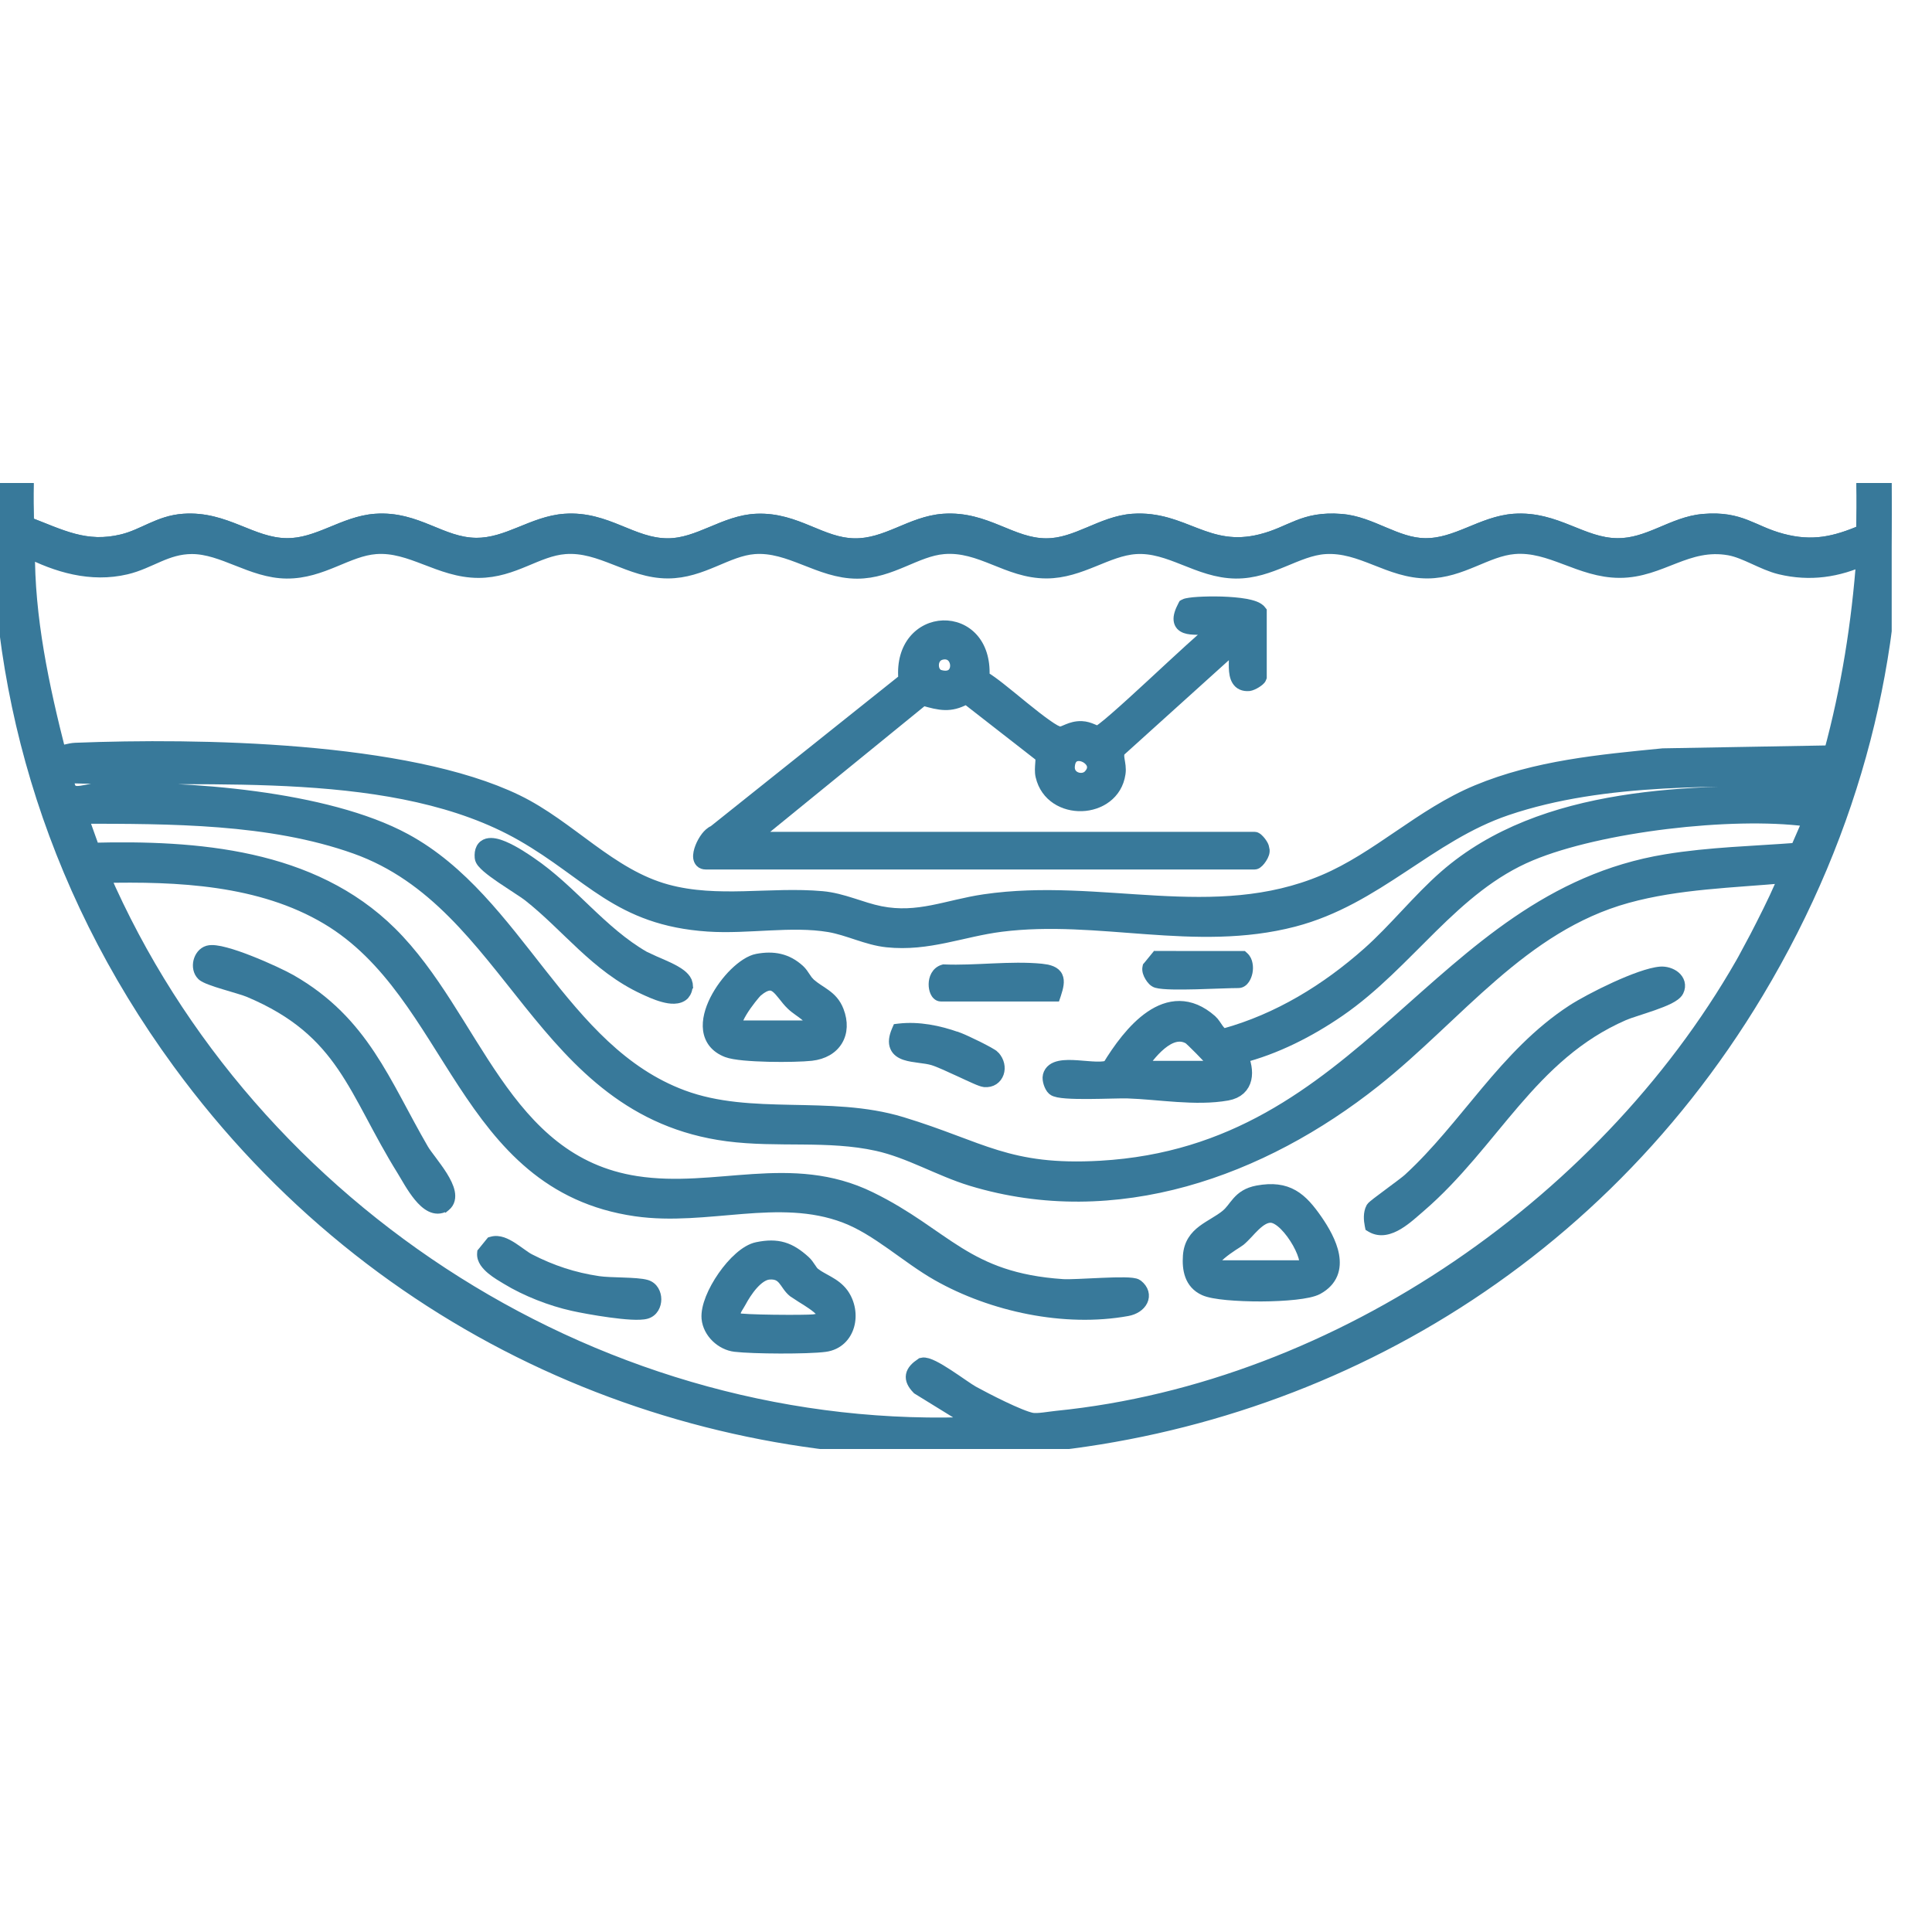 <svg width="48" height="48" viewBox="0 0 48 48" fill="none" xmlns="http://www.w3.org/2000/svg">
<g clip-path="url(#clip0_53_2527)">
<path d="M1.746 19.159C2.619 19.188 3.561 19.18 4.536 19.181C5.51 19.182 6.516 19.191 7.511 19.252C9.499 19.375 11.455 19.708 13.043 20.617C13.474 20.863 13.84 21.119 14.18 21.364C14.52 21.609 14.831 21.843 15.158 22.05C15.808 22.462 16.517 22.771 17.605 22.844C18.09 22.877 18.597 22.841 19.111 22.816C19.622 22.791 20.137 22.778 20.624 22.86C20.875 22.902 21.12 22.986 21.355 23.063C21.592 23.14 21.82 23.21 22.054 23.235C22.546 23.287 22.997 23.224 23.45 23.13C23.899 23.038 24.363 22.913 24.852 22.851C26.084 22.696 27.305 22.825 28.507 22.912C29.713 22.998 30.906 23.043 32.106 22.73C33.112 22.468 33.935 21.949 34.758 21.407C35.571 20.871 36.386 20.308 37.362 19.973L37.364 19.972L37.381 19.966C37.382 19.966 37.384 19.966 37.386 19.965H37.387C39.871 19.124 42.749 19.254 45.315 19.226L45.352 19.225L45.382 19.25C45.412 19.277 45.417 19.312 45.418 19.32C45.42 19.334 45.42 19.347 45.42 19.357C45.419 19.378 45.414 19.402 45.409 19.425C45.399 19.473 45.381 19.532 45.356 19.588C45.333 19.644 45.301 19.704 45.259 19.75C45.222 19.791 45.161 19.835 45.081 19.827V19.828C43.56 19.813 41.886 19.806 40.292 20.064C38.699 20.322 37.194 20.843 36.007 21.877C35.68 22.161 35.371 22.489 35.058 22.822C34.746 23.153 34.43 23.489 34.096 23.786V23.787C33.047 24.715 31.827 25.467 30.457 25.845L30.441 25.849L30.426 25.848C30.284 25.841 30.197 25.744 30.139 25.666C30.111 25.627 30.08 25.579 30.058 25.547C30.032 25.511 30.011 25.484 29.99 25.466C29.747 25.253 29.518 25.169 29.306 25.168C29.091 25.166 28.88 25.246 28.678 25.384C28.27 25.663 27.917 26.156 27.663 26.574L27.65 26.595L27.629 26.608C27.574 26.64 27.509 26.657 27.444 26.666C27.379 26.674 27.306 26.675 27.232 26.673C27.087 26.669 26.914 26.65 26.763 26.64C26.605 26.63 26.465 26.628 26.361 26.65C26.285 26.666 26.242 26.692 26.221 26.725L26.205 26.761C26.202 26.773 26.203 26.81 26.22 26.861C26.236 26.911 26.257 26.943 26.267 26.952L26.276 26.955C26.288 26.959 26.305 26.964 26.327 26.968C26.373 26.978 26.434 26.985 26.508 26.991C26.656 27.002 26.845 27.005 27.042 27.003C27.429 27.001 27.856 26.984 28.02 26.989C28.411 27.001 28.843 27.049 29.258 27.077C29.678 27.104 30.091 27.111 30.468 27.044C30.575 27.024 30.648 26.986 30.698 26.941C30.748 26.896 30.78 26.838 30.796 26.769C30.829 26.628 30.795 26.443 30.712 26.263L30.661 26.154L30.778 26.125C31.631 25.91 32.456 25.489 33.185 24.988C34.035 24.404 34.73 23.647 35.469 22.92C36.204 22.198 36.979 21.51 37.975 21.095C38.856 20.728 40.119 20.452 41.39 20.297C42.661 20.143 43.951 20.109 44.893 20.23C44.906 20.232 44.918 20.232 44.932 20.231C44.937 20.231 44.949 20.23 44.959 20.23C44.969 20.23 44.987 20.232 45.008 20.24C45.032 20.25 45.054 20.268 45.067 20.294C45.079 20.315 45.082 20.337 45.083 20.351C45.085 20.378 45.08 20.41 45.075 20.442L45.073 20.456L45.068 20.467L44.759 21.176L44.735 21.231L44.675 21.236C43.578 21.32 42.496 21.343 41.421 21.519C38.597 21.983 36.763 23.768 34.786 25.513C32.813 27.254 30.705 28.945 27.352 29.136C25.156 29.262 24.412 28.711 22.713 28.152L22.359 28.041C21.482 27.774 20.567 27.767 19.641 27.748C18.72 27.728 17.789 27.697 16.91 27.371C15.354 26.792 14.312 25.553 13.318 24.291C12.319 23.021 11.37 21.73 9.996 20.986C9.038 20.467 7.696 20.141 6.312 19.955C4.929 19.768 3.514 19.722 2.417 19.757C2.341 19.76 2.261 19.777 2.172 19.794C2.088 19.811 1.993 19.829 1.906 19.827C1.816 19.824 1.721 19.797 1.649 19.713C1.582 19.633 1.549 19.516 1.542 19.365C1.54 19.332 1.539 19.301 1.541 19.278C1.543 19.259 1.55 19.197 1.612 19.17C1.634 19.161 1.655 19.16 1.664 19.16C1.673 19.16 1.685 19.16 1.689 19.161C1.701 19.161 1.712 19.162 1.728 19.16L1.736 19.158L1.746 19.159ZM22.418 25.724C22.377 25.84 22.381 25.906 22.396 25.944C22.414 25.985 22.456 26.02 22.542 26.048C22.628 26.077 22.737 26.093 22.86 26.109C22.978 26.124 23.11 26.14 23.224 26.174C23.38 26.221 23.675 26.358 23.936 26.478C24.068 26.539 24.195 26.598 24.295 26.641C24.345 26.663 24.388 26.68 24.421 26.693C24.437 26.699 24.451 26.704 24.461 26.706C24.467 26.708 24.471 26.709 24.473 26.709H24.479C24.573 26.716 24.628 26.669 24.649 26.605C24.668 26.552 24.664 26.483 24.63 26.418L24.584 26.354C24.582 26.353 24.573 26.346 24.554 26.334C24.532 26.32 24.503 26.302 24.468 26.283C24.398 26.244 24.308 26.198 24.216 26.152C24.123 26.105 24.029 26.06 23.95 26.024L23.778 25.949C23.346 25.787 22.87 25.685 22.418 25.724ZM19.335 23.992C19.19 23.957 19.029 23.959 18.844 23.994C18.72 24.016 18.548 24.124 18.371 24.297C18.198 24.468 18.031 24.689 17.916 24.919C17.8 25.15 17.742 25.378 17.767 25.564C17.79 25.741 17.889 25.892 18.121 25.981C18.189 26.007 18.322 26.03 18.501 26.047C18.676 26.064 18.886 26.074 19.098 26.079C19.503 26.088 19.913 26.078 20.114 26.058L20.143 26.055C20.399 26.026 20.571 25.915 20.661 25.766C20.751 25.617 20.769 25.412 20.678 25.173C20.617 25.015 20.525 24.923 20.413 24.841C20.354 24.799 20.294 24.761 20.225 24.715C20.158 24.671 20.086 24.62 20.017 24.558C19.949 24.498 19.901 24.427 19.862 24.368C19.821 24.305 19.79 24.256 19.75 24.22C19.616 24.097 19.479 24.026 19.335 23.992ZM12.151 21.125C12.131 21.13 12.118 21.14 12.108 21.158C12.103 21.169 12.098 21.184 12.095 21.206L12.094 21.295L12.116 21.328C12.138 21.355 12.172 21.388 12.216 21.426C12.304 21.502 12.425 21.59 12.556 21.679C12.685 21.768 12.822 21.856 12.941 21.934C13.059 22.011 13.164 22.08 13.226 22.128V22.129C13.715 22.515 14.145 22.963 14.585 23.371C15.029 23.781 15.492 24.159 16.064 24.423L16.27 24.515C16.349 24.548 16.434 24.58 16.519 24.603C16.603 24.626 16.681 24.639 16.745 24.637C16.809 24.635 16.85 24.618 16.876 24.593C16.883 24.587 16.893 24.571 16.901 24.543C16.908 24.518 16.911 24.491 16.911 24.467C16.905 24.441 16.881 24.4 16.812 24.347C16.743 24.294 16.647 24.24 16.538 24.188C16.43 24.136 16.315 24.088 16.207 24.041C16.102 23.996 15.999 23.952 15.927 23.911C15.374 23.594 14.914 23.172 14.47 22.75C14.023 22.326 13.595 21.903 13.098 21.565C12.994 21.495 12.7 21.288 12.44 21.181C12.376 21.155 12.317 21.136 12.266 21.127C12.213 21.117 12.176 21.118 12.151 21.125ZM24.674 24.237C24.272 24.254 23.861 24.275 23.479 24.26C23.412 24.285 23.373 24.355 23.372 24.453C23.371 24.501 23.381 24.544 23.394 24.571C23.396 24.576 23.398 24.579 23.399 24.582H26.093C26.11 24.524 26.122 24.476 26.127 24.436C26.134 24.381 26.128 24.351 26.12 24.334C26.113 24.319 26.099 24.301 26.059 24.284C26.016 24.266 25.953 24.252 25.858 24.243C25.49 24.207 25.087 24.219 24.674 24.237ZM28.681 24.086C28.681 24.091 28.682 24.097 28.685 24.105C28.691 24.126 28.702 24.15 28.717 24.174C28.732 24.199 28.748 24.221 28.763 24.236C28.78 24.253 28.787 24.253 28.78 24.252L28.916 24.272C28.976 24.277 29.05 24.281 29.136 24.283C29.303 24.287 29.505 24.284 29.712 24.279C30.118 24.269 30.55 24.248 30.764 24.248C30.766 24.246 30.773 24.241 30.781 24.229C30.798 24.205 30.814 24.166 30.823 24.119C30.832 24.072 30.833 24.024 30.825 23.984C30.821 23.96 30.813 23.941 30.805 23.927L28.814 23.926L28.681 24.086Z" stroke="#38799A" stroke-width="0.2"/>
<path d="M28.742 25.82C28.954 25.646 29.221 25.518 29.495 25.61L29.613 25.663L29.671 25.707C29.692 25.726 29.717 25.75 29.744 25.776C29.799 25.829 29.867 25.896 29.935 25.964C30.067 26.099 30.207 26.246 30.244 26.294H30.243L30.322 26.373C30.341 26.396 30.358 26.426 30.366 26.464C30.374 26.502 30.371 26.541 30.361 26.581L30.343 26.657H28.064L28.165 26.502C28.292 26.307 28.497 26.021 28.742 25.82Z" stroke="#38799A" stroke-width="0.2"/>
<path d="M19.169 31.489C19.251 31.489 19.322 31.504 19.385 31.531C19.468 31.566 19.53 31.62 19.579 31.676C19.627 31.73 19.668 31.794 19.703 31.842C19.74 31.894 19.773 31.937 19.812 31.968L19.821 31.975C19.855 32.001 19.916 32.039 19.997 32.088C20.082 32.14 20.183 32.202 20.275 32.267C20.367 32.331 20.458 32.403 20.52 32.477C20.576 32.545 20.638 32.651 20.582 32.762L20.575 32.775L20.574 32.774C20.529 32.84 20.477 32.883 20.415 32.911C20.386 32.923 20.355 32.932 20.325 32.938L20.235 32.953C20.178 32.96 20.031 32.965 19.851 32.966C19.667 32.968 19.44 32.967 19.218 32.964C18.995 32.961 18.776 32.956 18.606 32.948C18.522 32.944 18.448 32.939 18.393 32.934C18.365 32.931 18.34 32.929 18.32 32.925C18.31 32.924 18.3 32.921 18.29 32.919C18.282 32.916 18.267 32.912 18.253 32.904L18.243 32.898L18.235 32.89C18.177 32.836 18.136 32.779 18.115 32.717C18.094 32.654 18.098 32.593 18.114 32.539C18.13 32.487 18.157 32.439 18.182 32.398C18.208 32.354 18.233 32.317 18.256 32.273C18.327 32.139 18.441 31.957 18.578 31.803C18.712 31.654 18.887 31.512 19.084 31.493L19.169 31.489Z" stroke="#38799A" stroke-width="0.2"/>
<path d="M26.643 18.638C26.769 18.583 26.914 18.605 27.03 18.663C27.146 18.72 27.252 18.822 27.292 18.954C27.334 19.093 27.296 19.246 27.162 19.38C27.032 19.511 26.833 19.53 26.678 19.468C26.516 19.404 26.387 19.247 26.405 19.022C26.421 18.828 26.508 18.696 26.643 18.638Z" stroke="#38799A" stroke-width="0.2"/>
<path d="M19.08 24.313C19.201 24.298 19.3 24.338 19.382 24.401C19.46 24.46 19.527 24.543 19.589 24.621C19.653 24.701 19.713 24.779 19.783 24.846L19.943 24.972C20.003 25.015 20.07 25.063 20.13 25.114C20.251 25.217 20.365 25.355 20.354 25.558L20.349 25.652H18.339C18.274 25.652 18.206 25.632 18.165 25.57C18.128 25.514 18.129 25.448 18.138 25.397C18.156 25.294 18.219 25.167 18.289 25.051C18.361 24.932 18.449 24.809 18.525 24.711C18.599 24.617 18.67 24.536 18.709 24.503C18.843 24.391 18.965 24.327 19.08 24.313Z" stroke="#38799A" stroke-width="0.2"/>
<path d="M31.579 30.08C31.741 30.083 31.9 30.192 32.031 30.321C32.166 30.454 32.291 30.628 32.388 30.8C32.483 30.971 32.556 31.148 32.578 31.289C32.589 31.357 32.591 31.431 32.565 31.494C32.55 31.527 32.527 31.558 32.492 31.581C32.458 31.602 32.42 31.611 32.382 31.611H30.217L30.203 31.607C30.133 31.586 30.07 31.553 30.031 31.498C29.989 31.439 29.987 31.372 30.005 31.314C30.021 31.26 30.055 31.209 30.092 31.166C30.13 31.121 30.177 31.076 30.226 31.034C30.323 30.95 30.438 30.871 30.53 30.81C30.576 30.779 30.618 30.752 30.649 30.732C30.665 30.722 30.678 30.713 30.689 30.706C30.7 30.699 30.704 30.696 30.704 30.696C30.756 30.653 30.811 30.596 30.873 30.531C30.933 30.467 30.999 30.395 31.068 30.33C31.203 30.202 31.374 30.075 31.579 30.08Z" stroke="#38799A" stroke-width="0.2"/>
<path d="M1.979 20.165C4.219 20.168 6.728 20.156 8.882 20.923H8.883C10.89 21.639 12.052 23.3 13.275 24.823C14.505 26.352 15.803 27.756 18.092 28.056C18.704 28.136 19.319 28.129 19.944 28.135C20.567 28.141 21.197 28.16 21.823 28.297C22.24 28.389 22.637 28.55 23.023 28.716C23.315 28.841 23.601 28.969 23.89 29.075L24.181 29.172L24.511 29.265C27.924 30.158 31.372 28.88 34.065 26.745C34.572 26.342 35.054 25.901 35.533 25.452C36.012 25.004 36.489 24.547 36.984 24.12C37.973 23.266 39.043 22.516 40.373 22.146L40.376 22.145L40.386 22.142C41.681 21.784 43.057 21.758 44.366 21.637L44.411 21.632L44.444 21.664C44.471 21.689 44.478 21.721 44.48 21.736C44.481 21.753 44.48 21.769 44.478 21.781C44.475 21.806 44.468 21.834 44.459 21.863C44.441 21.921 44.411 21.997 44.374 22.082C44.3 22.255 44.195 22.478 44.084 22.704C43.862 23.155 43.615 23.624 43.558 23.727C40.161 29.888 33.365 34.64 26.27 35.35C26.179 35.359 26.074 35.377 25.947 35.391C25.833 35.404 25.706 35.414 25.613 35.396C25.439 35.362 25.136 35.231 24.849 35.094C24.556 34.955 24.264 34.801 24.102 34.712C24.037 34.676 23.938 34.61 23.829 34.536C23.718 34.46 23.592 34.373 23.468 34.291C23.343 34.21 23.223 34.136 23.122 34.086C23.072 34.062 23.03 34.044 22.996 34.035C22.977 34.029 22.964 34.028 22.956 34.027C22.851 34.101 22.814 34.155 22.807 34.194C22.8 34.228 22.812 34.285 22.904 34.382L24.406 35.308L24.681 35.477L24.358 35.493C14.997 35.944 6.117 30.268 2.426 21.777L2.366 21.641L2.516 21.637C4.417 21.592 6.511 21.682 8.207 22.693C9.015 23.175 9.632 23.837 10.168 24.562C10.701 25.284 11.163 26.081 11.649 26.823C12.627 28.314 13.726 29.619 15.819 29.92C16.682 30.044 17.551 29.93 18.433 29.861C19.308 29.792 20.19 29.769 21.047 30.094C21.468 30.255 21.864 30.513 22.245 30.782C22.63 31.053 22.997 31.331 23.374 31.544C24.702 32.297 26.468 32.673 27.981 32.4C28.116 32.376 28.202 32.308 28.232 32.246C28.247 32.216 28.25 32.186 28.242 32.158C28.234 32.129 28.212 32.093 28.163 32.054C28.162 32.054 28.161 32.054 28.159 32.053C28.148 32.05 28.132 32.047 28.109 32.044C28.064 32.039 28.004 32.036 27.93 32.035C27.782 32.032 27.593 32.038 27.395 32.046C27.296 32.051 27.195 32.055 27.097 32.06C26.999 32.065 26.903 32.069 26.814 32.073C26.64 32.08 26.486 32.085 26.396 32.079C25.16 31.996 24.41 31.673 23.734 31.255C23.401 31.049 23.081 30.817 22.738 30.585C22.393 30.353 22.017 30.115 21.558 29.89C20.607 29.425 19.677 29.406 18.727 29.467C17.781 29.528 16.801 29.672 15.789 29.516C14.075 29.252 13.044 28.19 12.187 26.953C11.76 26.337 11.368 25.666 10.961 25.033C10.551 24.395 10.12 23.788 9.604 23.278C7.699 21.392 4.892 21.171 2.295 21.238L2.223 21.239L2.198 21.171L1.886 20.298L1.837 20.164L1.979 20.165ZM19.414 31.156C19.259 31.11 19.083 31.108 18.846 31.157C18.742 31.178 18.616 31.251 18.482 31.369C18.35 31.485 18.217 31.639 18.101 31.806C17.984 31.973 17.886 32.151 17.819 32.318C17.752 32.486 17.722 32.633 17.731 32.741C17.756 33.015 18.012 33.255 18.282 33.288C18.497 33.313 18.94 33.328 19.386 33.33C19.832 33.331 20.27 33.318 20.479 33.29L20.494 33.287C20.73 33.25 20.875 33.093 20.933 32.891C20.985 32.708 20.962 32.492 20.862 32.312L20.815 32.238C20.735 32.127 20.627 32.051 20.504 31.981C20.387 31.914 20.243 31.845 20.13 31.752C20.073 31.705 20.03 31.638 19.996 31.587C19.959 31.531 19.927 31.484 19.889 31.45H19.888C19.716 31.296 19.57 31.202 19.414 31.156ZM12.292 31.013L12.156 31.179C12.159 31.204 12.169 31.234 12.191 31.268C12.222 31.313 12.267 31.36 12.323 31.407C12.437 31.501 12.575 31.58 12.669 31.638C13.136 31.923 13.734 32.155 14.271 32.275H14.271C14.448 32.315 14.819 32.385 15.182 32.434C15.363 32.459 15.541 32.478 15.691 32.486C15.846 32.494 15.957 32.489 16.014 32.472C16.083 32.451 16.131 32.378 16.131 32.281C16.131 32.184 16.083 32.11 16.014 32.089C15.966 32.075 15.891 32.065 15.795 32.057C15.7 32.049 15.591 32.044 15.477 32.041C15.254 32.033 15.007 32.027 14.84 32.002C14.208 31.908 13.649 31.723 13.085 31.434C13.012 31.397 12.937 31.344 12.863 31.291C12.788 31.238 12.714 31.183 12.639 31.135C12.564 31.087 12.493 31.049 12.429 31.027C12.376 31.009 12.331 31.007 12.292 31.013ZM32.043 29.834C31.852 29.726 31.618 29.687 31.273 29.75C31.066 29.789 30.959 29.872 30.872 29.968C30.825 30.021 30.787 30.074 30.737 30.136C30.689 30.196 30.635 30.259 30.564 30.317C30.465 30.397 30.358 30.462 30.258 30.523C30.156 30.584 30.063 30.64 29.98 30.703C29.82 30.824 29.706 30.967 29.689 31.214C29.668 31.528 29.727 31.785 29.988 31.904C30.074 31.942 30.258 31.977 30.507 32.001C30.75 32.023 31.043 32.035 31.335 32.034C31.627 32.032 31.918 32.019 32.158 31.993C32.279 31.979 32.385 31.963 32.473 31.944C32.562 31.924 32.624 31.903 32.66 31.883C32.815 31.798 32.902 31.695 32.946 31.587C32.992 31.478 32.997 31.352 32.973 31.216C32.923 30.941 32.752 30.645 32.589 30.409C32.402 30.138 32.239 29.946 32.043 29.834ZM41.267 24.315C41.156 24.323 40.996 24.365 40.807 24.431C40.619 24.497 40.41 24.584 40.2 24.679C39.781 24.871 39.37 25.092 39.153 25.233C38.33 25.768 37.681 26.477 37.055 27.222C36.432 27.964 35.828 28.746 35.105 29.41C35.031 29.477 34.804 29.645 34.602 29.795C34.499 29.872 34.4 29.946 34.325 30.003C34.288 30.032 34.257 30.056 34.235 30.075C34.226 30.082 34.219 30.088 34.214 30.092C34.196 30.128 34.187 30.176 34.185 30.233C34.185 30.276 34.189 30.32 34.195 30.363C34.327 30.418 34.479 30.38 34.653 30.276C34.843 30.162 35.022 29.992 35.173 29.863C36.077 29.087 36.754 28.158 37.511 27.279C38.264 26.403 39.09 25.586 40.279 25.069L40.607 24.952C40.738 24.909 40.882 24.863 41.02 24.815C41.159 24.766 41.288 24.716 41.387 24.666C41.436 24.642 41.476 24.618 41.505 24.596C41.535 24.573 41.546 24.558 41.549 24.552C41.568 24.514 41.568 24.486 41.562 24.463C41.555 24.439 41.539 24.413 41.51 24.389C41.45 24.339 41.353 24.308 41.267 24.315ZM5.212 23.785C5.163 23.799 5.117 23.851 5.099 23.926C5.081 24.002 5.098 24.072 5.138 24.111L5.141 24.114C5.143 24.115 5.146 24.117 5.15 24.12C5.159 24.125 5.17 24.131 5.185 24.138C5.214 24.152 5.252 24.169 5.298 24.186C5.389 24.22 5.504 24.257 5.625 24.294C5.86 24.365 6.126 24.439 6.249 24.491C8.668 25.512 8.939 27.073 10.139 29.002C10.236 29.159 10.374 29.418 10.538 29.617C10.62 29.716 10.701 29.79 10.776 29.827C10.844 29.86 10.902 29.861 10.963 29.828C11.004 29.791 11.021 29.739 11.003 29.65C10.983 29.554 10.925 29.436 10.846 29.309C10.767 29.183 10.673 29.056 10.586 28.939C10.501 28.825 10.418 28.717 10.371 28.636C9.394 26.954 8.911 25.5 7.147 24.49C6.982 24.395 6.564 24.196 6.146 24.032C5.938 23.95 5.732 23.878 5.561 23.831C5.475 23.809 5.399 23.792 5.337 23.785C5.273 23.777 5.232 23.779 5.212 23.785Z" stroke="#38799A" stroke-width="0.2"/>
<path d="M23.378 16.092C23.544 16.062 23.683 16.111 23.776 16.206C23.867 16.299 23.91 16.429 23.907 16.551C23.905 16.674 23.856 16.803 23.746 16.884C23.634 16.967 23.479 16.987 23.296 16.932C23.104 16.874 23.02 16.674 23.028 16.503C23.037 16.325 23.145 16.136 23.377 16.092H23.378Z" stroke="#38799A" stroke-width="0.2"/>
<mask id="path-9-outside-1_53_2527" maskUnits="userSpaceOnUse" x="-0.367" y="11" width="47" height="3" fill="black">
<rect fill="white" x="-0.367" y="11" width="47" height="3"/>
<path d="M0.636 12C0.63 12.34 0.633 12.682 0.643 13.025C1.491 13.348 2.119 13.7 3.055 13.471C3.59 13.34 3.966 13.007 4.562 12.964C5.592 12.892 6.221 13.56 7.121 13.571C7.918 13.581 8.554 13.019 9.333 12.964C10.348 12.892 10.94 13.554 11.828 13.562C12.631 13.569 13.256 13.02 14.036 12.964C15.06 12.892 15.683 13.574 16.591 13.574C17.378 13.574 18.015 12.994 18.806 12.964C19.776 12.926 20.378 13.562 21.228 13.575C22.049 13.587 22.652 13.021 23.442 12.965C24.487 12.891 25.1 13.575 25.998 13.575C26.768 13.575 27.389 13.018 28.145 12.965C29.39 12.877 29.966 13.815 31.34 13.47C32.117 13.275 32.377 12.894 33.32 12.968C34.054 13.026 34.663 13.563 35.407 13.572C36.204 13.58 36.84 13.02 37.619 12.965C38.648 12.892 39.277 13.561 40.178 13.572C40.976 13.582 41.578 13.031 42.325 12.968C43.243 12.892 43.499 13.252 44.254 13.454C45.024 13.661 45.597 13.533 46.313 13.226C46.328 12.816 46.331 12.408 46.322 12.001"/>
</mask>
<path d="M0.643 13.025L0.443 13.031L0.448 13.164L0.572 13.211L0.643 13.025ZM3.055 13.471L3.008 13.277L3.008 13.277L3.055 13.471ZM4.562 12.964L4.548 12.765L4.548 12.765L4.562 12.964ZM7.121 13.571L7.124 13.371L7.124 13.371L7.121 13.571ZM9.333 12.964L9.347 13.164L9.347 13.164L9.333 12.964ZM11.828 13.562L11.826 13.762L11.827 13.762L11.828 13.562ZM14.036 12.964L14.021 12.765L14.021 12.765L14.036 12.964ZM18.806 12.964L18.813 13.164L18.814 13.164L18.806 12.964ZM21.228 13.575L21.225 13.775L21.225 13.775L21.228 13.575ZM23.442 12.965L23.456 13.165L23.456 13.165L23.442 12.965ZM28.145 12.965L28.159 13.165L28.159 13.165L28.145 12.965ZM31.34 13.47L31.291 13.276L31.291 13.276L31.34 13.47ZM33.32 12.968L33.305 13.168L33.305 13.168L33.32 12.968ZM35.407 13.572L35.41 13.371L35.41 13.371L35.407 13.572ZM37.619 12.965L37.633 13.165L37.633 13.165L37.619 12.965ZM40.178 13.572L40.18 13.371L40.18 13.371L40.178 13.572ZM42.325 12.968L42.308 12.769L42.308 12.769L42.325 12.968ZM44.254 13.454L44.306 13.261L44.306 13.261L44.254 13.454ZM46.313 13.226L46.392 13.409L46.508 13.36L46.513 13.233L46.313 13.226ZM0.636 12L0.436 11.996C0.43 12.34 0.433 12.685 0.443 13.031L0.643 13.025L0.843 13.018C0.833 12.679 0.83 12.341 0.836 12.004L0.636 12ZM0.643 13.025L0.572 13.211C1.391 13.524 2.091 13.913 3.103 13.665L3.055 13.471L3.008 13.277C2.147 13.487 1.59 13.172 0.715 12.838L0.643 13.025ZM3.055 13.471L3.103 13.665C3.393 13.594 3.644 13.467 3.867 13.367C4.097 13.265 4.314 13.182 4.576 13.164L4.562 12.964L4.548 12.765C4.215 12.788 3.946 12.894 3.704 13.002C3.457 13.112 3.252 13.217 3.008 13.277L3.055 13.471ZM4.562 12.964L4.576 13.164C5.043 13.131 5.421 13.264 5.816 13.422C6.203 13.577 6.623 13.765 7.119 13.771L7.121 13.571L7.124 13.371C6.719 13.366 6.375 13.215 5.964 13.051C5.562 12.89 5.111 12.725 4.548 12.765L4.562 12.964ZM7.121 13.571L7.119 13.771C7.562 13.776 7.956 13.622 8.31 13.477C8.675 13.327 8.996 13.189 9.347 13.164L9.333 12.964L9.318 12.765C8.891 12.795 8.505 12.965 8.158 13.107C7.8 13.254 7.476 13.375 7.124 13.371L7.121 13.571ZM9.333 12.964L9.347 13.164C9.805 13.131 10.171 13.262 10.553 13.418C10.927 13.571 11.336 13.758 11.826 13.762L11.828 13.562L11.83 13.362C11.432 13.358 11.101 13.21 10.704 13.048C10.314 12.889 9.875 12.725 9.318 12.765L9.333 12.964ZM11.828 13.562L11.827 13.762C12.272 13.766 12.663 13.615 13.015 13.472C13.379 13.325 13.698 13.189 14.05 13.164L14.036 12.964L14.021 12.765C13.594 12.795 13.211 12.961 12.865 13.101C12.51 13.245 12.187 13.365 11.83 13.362L11.828 13.562ZM14.036 12.964L14.05 13.164C14.512 13.131 14.887 13.267 15.281 13.427C15.668 13.585 16.09 13.774 16.591 13.774V13.574V13.374C16.184 13.374 15.84 13.223 15.432 13.057C15.032 12.894 14.583 12.725 14.021 12.765L14.036 12.964ZM16.591 13.574V13.774C17.031 13.774 17.422 13.612 17.774 13.465C18.138 13.313 18.46 13.177 18.813 13.164L18.806 12.964L18.798 12.764C18.36 12.78 17.969 12.95 17.62 13.096C17.259 13.246 16.939 13.374 16.591 13.374V13.574ZM18.806 12.964L18.814 13.164C19.252 13.146 19.61 13.28 19.986 13.435C20.354 13.587 20.755 13.768 21.225 13.775L21.228 13.575L21.231 13.375C20.852 13.369 20.527 13.226 20.138 13.066C19.758 12.909 19.33 12.743 18.798 12.764L18.806 12.964ZM21.228 13.575L21.225 13.775C21.682 13.781 22.072 13.627 22.424 13.48C22.785 13.329 23.101 13.19 23.456 13.165L23.442 12.965L23.428 12.765C22.994 12.796 22.613 12.967 22.27 13.111C21.917 13.258 21.596 13.38 21.231 13.375L21.228 13.575ZM23.442 12.965L23.456 13.165C23.929 13.131 24.307 13.267 24.7 13.427C25.084 13.584 25.502 13.775 25.998 13.775V13.575V13.375C25.596 13.375 25.259 13.223 24.851 13.057C24.451 12.894 24 12.725 23.428 12.765L23.442 12.965ZM25.998 13.575V13.775C26.428 13.775 26.811 13.619 27.154 13.474C27.509 13.325 27.821 13.188 28.159 13.165L28.145 12.965L28.131 12.765C27.714 12.795 27.337 12.963 26.999 13.105C26.65 13.252 26.337 13.375 25.998 13.375V13.575ZM28.145 12.965L28.159 13.165C28.728 13.124 29.138 13.315 29.623 13.501C30.108 13.686 30.643 13.851 31.389 13.664L31.34 13.47L31.291 13.276C30.664 13.433 30.223 13.302 29.766 13.127C29.308 12.952 28.807 12.718 28.131 12.765L28.145 12.965ZM31.34 13.47L31.389 13.664C31.793 13.562 32.088 13.404 32.341 13.304C32.597 13.203 32.868 13.133 33.305 13.168L33.32 12.968L33.336 12.769C32.83 12.729 32.498 12.812 32.195 12.932C31.888 13.053 31.664 13.182 31.291 13.276L31.34 13.47ZM33.32 12.968L33.305 13.168C33.633 13.194 33.937 13.326 34.282 13.473C34.616 13.614 34.989 13.767 35.405 13.771L35.407 13.572L35.41 13.371C35.082 13.368 34.778 13.248 34.438 13.104C34.109 12.965 33.742 12.801 33.336 12.769L33.32 12.968ZM35.407 13.572L35.405 13.771C35.849 13.776 36.241 13.622 36.595 13.477C36.96 13.328 37.282 13.189 37.633 13.165L37.619 12.965L37.605 12.765C37.176 12.796 36.791 12.965 36.444 13.107C36.086 13.254 35.762 13.375 35.41 13.371L35.407 13.572ZM37.619 12.965L37.633 13.165C38.099 13.131 38.477 13.264 38.872 13.422C39.259 13.577 39.68 13.765 40.175 13.771L40.178 13.572L40.18 13.371C39.775 13.367 39.431 13.215 39.02 13.051C38.618 12.89 38.167 12.726 37.604 12.765L37.619 12.965ZM40.178 13.572L40.175 13.771C40.62 13.777 41.004 13.626 41.348 13.482C41.703 13.333 42.007 13.196 42.342 13.168L42.325 12.968L42.308 12.769C41.897 12.803 41.526 12.973 41.193 13.113C40.849 13.257 40.534 13.376 40.18 13.371L40.178 13.572ZM42.325 12.968L42.342 13.168C42.767 13.132 43.03 13.197 43.278 13.293C43.521 13.387 43.813 13.543 44.202 13.647L44.254 13.454L44.306 13.261C43.94 13.163 43.726 13.038 43.423 12.92C43.125 12.805 42.801 12.728 42.308 12.769L42.325 12.968ZM44.254 13.454L44.202 13.647C45.031 13.87 45.653 13.726 46.392 13.409L46.313 13.226L46.234 13.042C45.542 13.339 45.017 13.452 44.306 13.261L44.254 13.454ZM46.313 13.226L46.513 13.233C46.528 12.819 46.531 12.408 46.522 11.996L46.322 12.001L46.122 12.005C46.131 12.409 46.128 12.813 46.113 13.218L46.313 13.226Z" fill="#38799A" mask="url(#path-9-outside-1_53_2527)"/>
<path d="M37.61 13.467C38.098 13.426 38.531 13.584 38.947 13.74C39.369 13.899 39.777 14.058 40.242 14.058C40.725 14.058 41.119 13.881 41.547 13.715C41.971 13.55 42.421 13.401 42.983 13.5C43.204 13.539 43.427 13.637 43.638 13.733C43.8 13.807 43.955 13.88 44.108 13.932L44.261 13.977C44.964 14.145 45.624 14.05 46.279 13.747L46.434 13.676L46.422 13.845C46.304 15.5 46.04 17.143 45.605 18.744L45.586 18.816L45.511 18.818L41.319 18.893L41.318 18.892C39.752 19.046 38.201 19.189 36.755 19.79C36.243 20.003 35.775 20.285 35.315 20.589L34.398 21.206C33.937 21.512 33.462 21.802 32.947 22.02C31.547 22.613 30.137 22.628 28.729 22.552C27.314 22.475 25.907 22.307 24.479 22.517C24.252 22.55 24.036 22.597 23.824 22.645C23.614 22.694 23.404 22.745 23.194 22.785C22.772 22.867 22.339 22.909 21.843 22.81C21.597 22.761 21.355 22.676 21.121 22.602C20.885 22.528 20.652 22.462 20.411 22.44C19.779 22.384 19.142 22.428 18.489 22.443C17.841 22.459 17.183 22.445 16.532 22.269C15.798 22.069 15.177 21.659 14.584 21.227C13.986 20.793 13.42 20.339 12.777 20.027C11.432 19.375 9.47 19.026 7.456 18.855C5.445 18.685 3.394 18.694 1.879 18.754C1.815 18.756 1.753 18.771 1.681 18.788C1.611 18.804 1.531 18.823 1.444 18.823L1.366 18.824L1.347 18.748C0.923 17.092 0.553 15.361 0.567 13.637L0.568 13.474L0.713 13.548C1.464 13.935 2.278 14.171 3.101 13.977C3.381 13.912 3.617 13.79 3.882 13.677C4.143 13.565 4.423 13.466 4.767 13.466C5.184 13.466 5.577 13.625 5.956 13.774C6.341 13.927 6.716 14.071 7.122 14.074H7.123C7.535 14.078 7.891 13.947 8.244 13.802C8.591 13.659 8.945 13.497 9.324 13.468C9.798 13.432 10.219 13.589 10.624 13.744C11.035 13.902 11.433 14.059 11.889 14.059L12.039 14.053C12.383 14.027 12.682 13.914 12.979 13.791C13.312 13.653 13.652 13.496 14.027 13.468C14.511 13.431 14.938 13.591 15.344 13.75C15.756 13.911 16.148 14.072 16.592 14.072C16.989 14.072 17.335 13.941 17.679 13.797C18.017 13.655 18.361 13.496 18.73 13.468C19.208 13.432 19.637 13.594 20.046 13.754C20.461 13.917 20.856 14.078 21.295 14.078C21.686 14.078 22.031 13.948 22.376 13.803C22.715 13.66 23.062 13.5 23.433 13.469V13.468C23.932 13.426 24.353 13.586 24.754 13.747C25.16 13.91 25.544 14.072 25.998 14.072C26.395 14.072 26.75 13.94 27.107 13.795C27.459 13.652 27.822 13.493 28.206 13.468C28.666 13.437 29.078 13.596 29.475 13.753C29.877 13.912 30.265 14.07 30.705 14.074C31.109 14.078 31.467 13.946 31.823 13.799C32.173 13.655 32.532 13.492 32.909 13.468C33.398 13.436 33.821 13.597 34.224 13.756C34.632 13.917 35.021 14.075 35.471 14.072C35.863 14.07 36.207 13.94 36.552 13.797C36.891 13.656 37.238 13.498 37.61 13.467ZM29.78 15.128C29.701 15.133 29.633 15.14 29.582 15.148C29.56 15.151 29.543 15.153 29.529 15.156C29.468 15.28 29.455 15.352 29.459 15.39C29.461 15.406 29.466 15.415 29.471 15.421C29.477 15.428 29.49 15.437 29.513 15.445C29.562 15.463 29.635 15.47 29.732 15.472C29.823 15.474 29.936 15.471 30.038 15.477C30.054 15.479 30.071 15.478 30.095 15.476C30.113 15.474 30.147 15.47 30.179 15.475C30.197 15.477 30.22 15.484 30.241 15.499C30.264 15.515 30.28 15.537 30.29 15.562C30.308 15.605 30.304 15.655 30.296 15.696L30.288 15.738L30.252 15.762C30.161 15.82 29.947 16.005 29.667 16.259C29.39 16.51 29.056 16.821 28.727 17.125C28.4 17.428 28.076 17.724 27.823 17.944C27.697 18.054 27.587 18.148 27.501 18.213C27.458 18.245 27.42 18.273 27.388 18.292C27.372 18.302 27.355 18.311 27.339 18.317L27.275 18.332C27.237 18.332 27.198 18.318 27.171 18.308C27.143 18.297 27.106 18.281 27.076 18.269C27.01 18.241 26.941 18.218 26.869 18.216C26.761 18.212 26.676 18.24 26.596 18.273C26.559 18.288 26.512 18.308 26.474 18.322C26.433 18.337 26.386 18.351 26.335 18.352C26.272 18.352 26.202 18.321 26.139 18.287C26.07 18.251 25.991 18.2 25.906 18.14C25.736 18.02 25.533 17.859 25.33 17.694C25.126 17.529 24.922 17.36 24.745 17.221C24.565 17.079 24.424 16.978 24.344 16.939L24.281 16.91L24.286 16.842C24.315 16.439 24.209 16.155 24.048 15.974C23.886 15.792 23.661 15.706 23.438 15.713C23.214 15.72 22.991 15.821 22.834 16.014C22.678 16.205 22.581 16.496 22.623 16.892L22.629 16.946L22.586 16.98L17.829 20.776L17.814 20.789L17.794 20.795C17.773 20.801 17.731 20.83 17.681 20.895C17.634 20.955 17.589 21.034 17.56 21.109C17.529 21.188 17.518 21.252 17.523 21.288C17.525 21.305 17.529 21.307 17.525 21.304C17.521 21.299 17.519 21.302 17.532 21.302H31.15C31.152 21.3 31.153 21.299 31.155 21.297C31.171 21.282 31.19 21.258 31.207 21.231C31.225 21.204 31.238 21.177 31.245 21.155C31.249 21.143 31.25 21.137 31.25 21.135L31.244 21.121L31.245 21.105C31.244 21.1 31.241 21.093 31.236 21.084C31.227 21.065 31.211 21.043 31.194 21.02L31.146 20.967H18.294L18.513 20.789L22.859 17.251L22.9 17.218L22.95 17.231C23.165 17.292 23.325 17.338 23.48 17.342C23.628 17.346 23.778 17.31 23.966 17.198L24.024 17.164L24.078 17.206L25.967 18.678L25.981 18.689L25.991 18.704C26.019 18.75 26.026 18.802 26.027 18.845C26.029 18.889 26.025 18.938 26.021 18.982C26.014 19.078 26.008 19.166 26.025 19.242C26.121 19.661 26.493 19.866 26.873 19.854C27.253 19.841 27.607 19.612 27.668 19.194C27.683 19.095 27.662 19.008 27.645 18.903C27.63 18.805 27.615 18.683 27.691 18.567L27.699 18.557L27.708 18.548L30.637 15.905L30.741 15.812L30.796 15.941C30.833 16.029 30.836 16.148 30.835 16.254C30.834 16.37 30.827 16.48 30.831 16.587C30.835 16.694 30.85 16.771 30.879 16.817C30.892 16.838 30.907 16.851 30.925 16.859C30.944 16.868 30.974 16.873 31.02 16.869C31.022 16.869 31.032 16.866 31.05 16.858C31.07 16.85 31.093 16.837 31.116 16.823L31.174 16.783V15.253C31.162 15.245 31.142 15.235 31.114 15.224C31.064 15.204 30.997 15.187 30.916 15.173C30.755 15.144 30.552 15.127 30.347 15.121C30.142 15.115 29.939 15.118 29.78 15.128Z" stroke="#38799A" stroke-width="0.2"/>
<mask id="path-12-outside-2_53_2527" maskUnits="userSpaceOnUse" x="-1" y="10.999" width="49" height="26" fill="black">
<rect fill="white" x="-1" y="10.999" width="49" height="26"/>
<path d="M46.313 13.225C45.598 13.532 45.025 13.66 44.254 13.454C43.499 13.251 43.244 12.891 42.325 12.968C41.578 13.03 40.976 13.581 40.178 13.571C39.277 13.56 38.648 12.892 37.618 12.964C36.84 13.019 36.203 13.58 35.407 13.571C34.663 13.562 34.053 13.025 33.32 12.968C32.377 12.893 32.117 13.274 31.34 13.469C29.966 13.814 29.39 12.877 28.145 12.964C27.39 13.017 26.768 13.574 25.998 13.574C25.1 13.574 24.487 12.89 23.442 12.964C22.652 13.021 22.049 13.586 21.228 13.574C20.378 13.562 19.776 12.926 18.806 12.963C18.015 12.994 17.378 13.574 16.591 13.574C15.682 13.574 15.06 12.891 14.036 12.964C13.256 13.019 12.63 13.568 11.828 13.562C10.939 13.553 10.347 12.892 9.332 12.964C8.554 13.019 7.917 13.58 7.121 13.57C6.221 13.559 5.592 12.891 4.562 12.964C3.966 13.006 3.59 13.34 3.055 13.47C2.118 13.699 1.491 13.348 0.643 13.024C0.633 12.682 0.63 12.341 0.636 11.999H0.014C-0.155 16.888 1.218 21.921 4.477 26.377C14.381 39.918 34.997 39.013 43.622 24.636C46.08 20.538 47.116 16.192 46.99 11.999H46.322C46.331 12.407 46.328 12.815 46.314 13.225L46.313 13.225ZM43.468 23.68C40.086 29.814 33.318 34.544 26.257 35.251C26.082 35.268 25.781 35.327 25.63 35.299C25.311 35.237 24.469 34.802 24.149 34.626C23.908 34.493 23.125 33.878 22.92 33.929C22.67 34.098 22.628 34.243 22.837 34.46L24.352 35.394C15.034 35.843 6.19 30.192 2.516 21.738C4.417 21.694 6.484 21.785 8.154 22.78C11.325 24.67 11.526 29.405 15.804 30.02C17.558 30.272 19.34 29.554 21.01 30.188C21.827 30.498 22.558 31.199 23.323 31.632C24.668 32.394 26.458 32.778 27.997 32.499C28.311 32.443 28.473 32.172 28.221 31.974C28.093 31.873 26.736 32.002 26.401 31.979C23.965 31.817 23.462 30.712 21.599 29.802C19.651 28.849 17.798 29.726 15.803 29.418C12.454 28.902 11.766 25.278 9.673 23.207C7.736 21.29 4.888 21.071 2.29 21.138L1.978 20.265C4.222 20.268 6.712 20.257 8.847 21.018C12.797 22.426 13.417 27.544 18.077 28.156C19.316 28.319 20.57 28.125 21.8 28.396C22.613 28.575 23.355 29.027 24.15 29.269C27.712 30.349 31.33 29.041 34.125 26.823C36.169 25.202 37.781 22.966 40.409 22.24C41.693 21.885 43.053 21.859 44.372 21.738C44.45 21.812 43.578 23.478 43.467 23.68L43.468 23.68ZM45.08 19.729C42.039 19.699 38.352 19.7 35.94 21.802C35.277 22.38 34.688 23.127 34.028 23.713C32.989 24.635 31.781 25.377 30.429 25.75C30.244 25.741 30.176 25.499 30.055 25.393C29.024 24.486 28.086 25.684 27.576 26.523C27.272 26.706 26.214 26.32 26.107 26.738C26.086 26.817 26.14 26.976 26.198 27.027C26.347 27.16 27.691 27.079 28.016 27.09C28.795 27.115 29.706 27.283 30.484 27.144C30.973 27.056 30.977 26.604 30.801 26.223C31.668 26.005 32.505 25.578 33.241 25.072C34.958 23.892 36.058 22.003 38.012 21.189C39.752 20.464 43.018 20.091 44.879 20.331C44.971 20.343 44.996 20.294 44.975 20.428L44.666 21.137C43.576 21.221 42.484 21.244 41.403 21.422C35.688 22.36 33.981 28.658 27.344 29.038C25.026 29.17 24.37 28.548 22.387 27.946C20.601 27.404 18.665 27.918 16.944 27.278C13.89 26.143 12.836 22.412 10.042 20.899C8.094 19.844 4.616 19.588 2.412 19.659C2.07 19.67 1.667 19.93 1.64 19.361C1.633 19.22 1.641 19.274 1.741 19.26C5.241 19.376 9.856 18.911 12.992 20.705C14.697 21.681 15.383 22.797 17.596 22.945C18.582 23.011 19.656 22.8 20.606 22.959C21.091 23.041 21.552 23.285 22.042 23.336C23.056 23.443 23.894 23.074 24.864 22.951C27.302 22.643 29.695 23.462 32.131 22.828C34.177 22.295 35.473 20.721 37.417 20.062C39.882 19.227 42.739 19.356 45.314 19.328C45.343 19.354 45.228 19.765 45.08 19.73L45.08 19.729ZM30.264 26.557H28.249C28.5 26.172 29.044 25.452 29.563 25.75C29.628 25.787 30.099 26.271 30.164 26.356C30.216 26.423 30.294 26.44 30.264 26.557ZM45.509 18.718L41.318 18.792C39.752 18.946 38.181 19.089 36.717 19.697C35.331 20.273 34.261 21.357 32.909 21.928C30.151 23.094 27.348 21.994 24.464 22.417C23.539 22.553 22.819 22.902 21.862 22.711C21.384 22.616 20.926 22.385 20.421 22.34C19.141 22.226 17.832 22.516 16.559 22.171C15.128 21.783 14.128 20.57 12.821 19.937C10.096 18.616 4.911 18.534 1.875 18.654C1.725 18.66 1.592 18.722 1.444 18.723C1.021 17.068 0.653 15.348 0.668 13.637C1.429 14.029 2.269 14.276 3.124 14.074C3.707 13.937 4.119 13.565 4.767 13.565C5.558 13.565 6.266 14.167 7.122 14.174C7.989 14.181 8.613 13.621 9.332 13.567C10.228 13.499 10.934 14.158 11.889 14.158C12.748 14.158 13.323 13.621 14.036 13.567C14.951 13.497 15.66 14.171 16.592 14.171C17.431 14.171 18.04 13.62 18.738 13.567C19.641 13.499 20.372 14.177 21.295 14.177C22.122 14.177 22.739 13.625 23.442 13.567C24.387 13.489 25.044 14.172 25.998 14.171C26.834 14.171 27.483 13.616 28.212 13.567C29.083 13.509 29.781 14.165 30.704 14.174C31.556 14.182 32.201 13.614 32.916 13.567C33.844 13.507 34.526 14.177 35.471 14.171C36.298 14.166 36.912 13.625 37.618 13.566C38.543 13.489 39.268 14.158 40.242 14.157C41.255 14.157 41.899 13.411 42.967 13.598C43.379 13.671 43.81 13.97 44.238 14.073C44.965 14.247 45.649 14.148 46.322 13.836C46.204 15.486 45.942 17.122 45.509 18.717V18.718Z"/>
</mask>
<path d="M46.313 13.225C45.598 13.532 45.025 13.66 44.254 13.454C43.499 13.251 43.244 12.891 42.325 12.968C41.578 13.03 40.976 13.581 40.178 13.571C39.277 13.56 38.648 12.892 37.618 12.964C36.84 13.019 36.203 13.58 35.407 13.571C34.663 13.562 34.053 13.025 33.32 12.968C32.377 12.893 32.117 13.274 31.34 13.469C29.966 13.814 29.39 12.877 28.145 12.964C27.39 13.017 26.768 13.574 25.998 13.574C25.1 13.574 24.487 12.89 23.442 12.964C22.652 13.021 22.049 13.586 21.228 13.574C20.378 13.562 19.776 12.926 18.806 12.963C18.015 12.994 17.378 13.574 16.591 13.574C15.682 13.574 15.06 12.891 14.036 12.964C13.256 13.019 12.63 13.568 11.828 13.562C10.939 13.553 10.347 12.892 9.332 12.964C8.554 13.019 7.917 13.58 7.121 13.57C6.221 13.559 5.592 12.891 4.562 12.964C3.966 13.006 3.59 13.34 3.055 13.47C2.118 13.699 1.491 13.348 0.643 13.024C0.633 12.682 0.63 12.341 0.636 11.999H0.014C-0.155 16.888 1.218 21.921 4.477 26.377C14.381 39.918 34.997 39.013 43.622 24.636C46.08 20.538 47.116 16.192 46.99 11.999H46.322C46.331 12.407 46.328 12.815 46.314 13.225L46.313 13.225ZM43.468 23.68C40.086 29.814 33.318 34.544 26.257 35.251C26.082 35.268 25.781 35.327 25.63 35.299C25.311 35.237 24.469 34.802 24.149 34.626C23.908 34.493 23.125 33.878 22.92 33.929C22.67 34.098 22.628 34.243 22.837 34.46L24.352 35.394C15.034 35.843 6.19 30.192 2.516 21.738C4.417 21.694 6.484 21.785 8.154 22.78C11.325 24.67 11.526 29.405 15.804 30.02C17.558 30.272 19.34 29.554 21.01 30.188C21.827 30.498 22.558 31.199 23.323 31.632C24.668 32.394 26.458 32.778 27.997 32.499C28.311 32.443 28.473 32.172 28.221 31.974C28.093 31.873 26.736 32.002 26.401 31.979C23.965 31.817 23.462 30.712 21.599 29.802C19.651 28.849 17.798 29.726 15.803 29.418C12.454 28.902 11.766 25.278 9.673 23.207C7.736 21.29 4.888 21.071 2.29 21.138L1.978 20.265C4.222 20.268 6.712 20.257 8.847 21.018C12.797 22.426 13.417 27.544 18.077 28.156C19.316 28.319 20.57 28.125 21.8 28.396C22.613 28.575 23.355 29.027 24.15 29.269C27.712 30.349 31.33 29.041 34.125 26.823C36.169 25.202 37.781 22.966 40.409 22.24C41.693 21.885 43.053 21.859 44.372 21.738C44.45 21.812 43.578 23.478 43.467 23.68L43.468 23.68ZM45.08 19.729C42.039 19.699 38.352 19.7 35.94 21.802C35.277 22.38 34.688 23.127 34.028 23.713C32.989 24.635 31.781 25.377 30.429 25.75C30.244 25.741 30.176 25.499 30.055 25.393C29.024 24.486 28.086 25.684 27.576 26.523C27.272 26.706 26.214 26.32 26.107 26.738C26.086 26.817 26.14 26.976 26.198 27.027C26.347 27.16 27.691 27.079 28.016 27.09C28.795 27.115 29.706 27.283 30.484 27.144C30.973 27.056 30.977 26.604 30.801 26.223C31.668 26.005 32.505 25.578 33.241 25.072C34.958 23.892 36.058 22.003 38.012 21.189C39.752 20.464 43.018 20.091 44.879 20.331C44.971 20.343 44.996 20.294 44.975 20.428L44.666 21.137C43.576 21.221 42.484 21.244 41.403 21.422C35.688 22.36 33.981 28.658 27.344 29.038C25.026 29.17 24.37 28.548 22.387 27.946C20.601 27.404 18.665 27.918 16.944 27.278C13.89 26.143 12.836 22.412 10.042 20.899C8.094 19.844 4.616 19.588 2.412 19.659C2.07 19.67 1.667 19.93 1.64 19.361C1.633 19.22 1.641 19.274 1.741 19.26C5.241 19.376 9.856 18.911 12.992 20.705C14.697 21.681 15.383 22.797 17.596 22.945C18.582 23.011 19.656 22.8 20.606 22.959C21.091 23.041 21.552 23.285 22.042 23.336C23.056 23.443 23.894 23.074 24.864 22.951C27.302 22.643 29.695 23.462 32.131 22.828C34.177 22.295 35.473 20.721 37.417 20.062C39.882 19.227 42.739 19.356 45.314 19.328C45.343 19.354 45.228 19.765 45.08 19.73L45.08 19.729ZM30.264 26.557H28.249C28.5 26.172 29.044 25.452 29.563 25.75C29.628 25.787 30.099 26.271 30.164 26.356C30.216 26.423 30.294 26.44 30.264 26.557ZM45.509 18.718L41.318 18.792C39.752 18.946 38.181 19.089 36.717 19.697C35.331 20.273 34.261 21.357 32.909 21.928C30.151 23.094 27.348 21.994 24.464 22.417C23.539 22.553 22.819 22.902 21.862 22.711C21.384 22.616 20.926 22.385 20.421 22.34C19.141 22.226 17.832 22.516 16.559 22.171C15.128 21.783 14.128 20.57 12.821 19.937C10.096 18.616 4.911 18.534 1.875 18.654C1.725 18.66 1.592 18.722 1.444 18.723C1.021 17.068 0.653 15.348 0.668 13.637C1.429 14.029 2.269 14.276 3.124 14.074C3.707 13.937 4.119 13.565 4.767 13.565C5.558 13.565 6.266 14.167 7.122 14.174C7.989 14.181 8.613 13.621 9.332 13.567C10.228 13.499 10.934 14.158 11.889 14.158C12.748 14.158 13.323 13.621 14.036 13.567C14.951 13.497 15.66 14.171 16.592 14.171C17.431 14.171 18.04 13.62 18.738 13.567C19.641 13.499 20.372 14.177 21.295 14.177C22.122 14.177 22.739 13.625 23.442 13.567C24.387 13.489 25.044 14.172 25.998 14.171C26.834 14.171 27.483 13.616 28.212 13.567C29.083 13.509 29.781 14.165 30.704 14.174C31.556 14.182 32.201 13.614 32.916 13.567C33.844 13.507 34.526 14.177 35.471 14.171C36.298 14.166 36.912 13.625 37.618 13.566C38.543 13.489 39.268 14.158 40.242 14.157C41.255 14.157 41.899 13.411 42.967 13.598C43.379 13.671 43.81 13.97 44.238 14.073C44.965 14.247 45.649 14.148 46.322 13.836C46.204 15.486 45.942 17.122 45.509 18.717V18.718Z" fill="#38799A"/>
<path d="M46.313 13.225C45.598 13.532 45.025 13.66 44.254 13.454C43.499 13.251 43.244 12.891 42.325 12.968C41.578 13.03 40.976 13.581 40.178 13.571C39.277 13.56 38.648 12.892 37.618 12.964C36.84 13.019 36.203 13.58 35.407 13.571C34.663 13.562 34.053 13.025 33.32 12.968C32.377 12.893 32.117 13.274 31.34 13.469C29.966 13.814 29.39 12.877 28.145 12.964C27.39 13.017 26.768 13.574 25.998 13.574C25.1 13.574 24.487 12.89 23.442 12.964C22.652 13.021 22.049 13.586 21.228 13.574C20.378 13.562 19.776 12.926 18.806 12.963C18.015 12.994 17.378 13.574 16.591 13.574C15.682 13.574 15.06 12.891 14.036 12.964C13.256 13.019 12.63 13.568 11.828 13.562C10.939 13.553 10.347 12.892 9.332 12.964C8.554 13.019 7.917 13.58 7.121 13.57C6.221 13.559 5.592 12.891 4.562 12.964C3.966 13.006 3.59 13.34 3.055 13.47C2.118 13.699 1.491 13.348 0.643 13.024C0.633 12.682 0.63 12.341 0.636 11.999H0.014C-0.155 16.888 1.218 21.921 4.477 26.377C14.381 39.918 34.997 39.013 43.622 24.636C46.08 20.538 47.116 16.192 46.99 11.999H46.322C46.331 12.407 46.328 12.815 46.314 13.225L46.313 13.225ZM43.468 23.68C40.086 29.814 33.318 34.544 26.257 35.251C26.082 35.268 25.781 35.327 25.63 35.299C25.311 35.237 24.469 34.802 24.149 34.626C23.908 34.493 23.125 33.878 22.92 33.929C22.67 34.098 22.628 34.243 22.837 34.46L24.352 35.394C15.034 35.843 6.19 30.192 2.516 21.738C4.417 21.694 6.484 21.785 8.154 22.78C11.325 24.67 11.526 29.405 15.804 30.02C17.558 30.272 19.34 29.554 21.01 30.188C21.827 30.498 22.558 31.199 23.323 31.632C24.668 32.394 26.458 32.778 27.997 32.499C28.311 32.443 28.473 32.172 28.221 31.974C28.093 31.873 26.736 32.002 26.401 31.979C23.965 31.817 23.462 30.712 21.599 29.802C19.651 28.849 17.798 29.726 15.803 29.418C12.454 28.902 11.766 25.278 9.673 23.207C7.736 21.29 4.888 21.071 2.29 21.138L1.978 20.265C4.222 20.268 6.712 20.257 8.847 21.018C12.797 22.426 13.417 27.544 18.077 28.156C19.316 28.319 20.57 28.125 21.8 28.396C22.613 28.575 23.355 29.027 24.15 29.269C27.712 30.349 31.33 29.041 34.125 26.823C36.169 25.202 37.781 22.966 40.409 22.24C41.693 21.885 43.053 21.859 44.372 21.738C44.45 21.812 43.578 23.478 43.467 23.68L43.468 23.68ZM45.08 19.729C42.039 19.699 38.352 19.7 35.94 21.802C35.277 22.38 34.688 23.127 34.028 23.713C32.989 24.635 31.781 25.377 30.429 25.75C30.244 25.741 30.176 25.499 30.055 25.393C29.024 24.486 28.086 25.684 27.576 26.523C27.272 26.706 26.214 26.32 26.107 26.738C26.086 26.817 26.14 26.976 26.198 27.027C26.347 27.16 27.691 27.079 28.016 27.09C28.795 27.115 29.706 27.283 30.484 27.144C30.973 27.056 30.977 26.604 30.801 26.223C31.668 26.005 32.505 25.578 33.241 25.072C34.958 23.892 36.058 22.003 38.012 21.189C39.752 20.464 43.018 20.091 44.879 20.331C44.971 20.343 44.996 20.294 44.975 20.428L44.666 21.137C43.576 21.221 42.484 21.244 41.403 21.422C35.688 22.36 33.981 28.658 27.344 29.038C25.026 29.17 24.37 28.548 22.387 27.946C20.601 27.404 18.665 27.918 16.944 27.278C13.89 26.143 12.836 22.412 10.042 20.899C8.094 19.844 4.616 19.588 2.412 19.659C2.07 19.67 1.667 19.93 1.64 19.361C1.633 19.22 1.641 19.274 1.741 19.26C5.241 19.376 9.856 18.911 12.992 20.705C14.697 21.681 15.383 22.797 17.596 22.945C18.582 23.011 19.656 22.8 20.606 22.959C21.091 23.041 21.552 23.285 22.042 23.336C23.056 23.443 23.894 23.074 24.864 22.951C27.302 22.643 29.695 23.462 32.131 22.828C34.177 22.295 35.473 20.721 37.417 20.062C39.882 19.227 42.739 19.356 45.314 19.328C45.343 19.354 45.228 19.765 45.08 19.73L45.08 19.729ZM30.264 26.557H28.249C28.5 26.172 29.044 25.452 29.563 25.75C29.628 25.787 30.099 26.271 30.164 26.356C30.216 26.423 30.294 26.44 30.264 26.557ZM45.509 18.718L41.318 18.792C39.752 18.946 38.181 19.089 36.717 19.697C35.331 20.273 34.261 21.357 32.909 21.928C30.151 23.094 27.348 21.994 24.464 22.417C23.539 22.553 22.819 22.902 21.862 22.711C21.384 22.616 20.926 22.385 20.421 22.34C19.141 22.226 17.832 22.516 16.559 22.171C15.128 21.783 14.128 20.57 12.821 19.937C10.096 18.616 4.911 18.534 1.875 18.654C1.725 18.66 1.592 18.722 1.444 18.723C1.021 17.068 0.653 15.348 0.668 13.637C1.429 14.029 2.269 14.276 3.124 14.074C3.707 13.937 4.119 13.565 4.767 13.565C5.558 13.565 6.266 14.167 7.122 14.174C7.989 14.181 8.613 13.621 9.332 13.567C10.228 13.499 10.934 14.158 11.889 14.158C12.748 14.158 13.323 13.621 14.036 13.567C14.951 13.497 15.66 14.171 16.592 14.171C17.431 14.171 18.04 13.62 18.738 13.567C19.641 13.499 20.372 14.177 21.295 14.177C22.122 14.177 22.739 13.625 23.442 13.567C24.387 13.489 25.044 14.172 25.998 14.171C26.834 14.171 27.483 13.616 28.212 13.567C29.083 13.509 29.781 14.165 30.704 14.174C31.556 14.182 32.201 13.614 32.916 13.567C33.844 13.507 34.526 14.177 35.471 14.171C36.298 14.166 36.912 13.625 37.618 13.566C38.543 13.489 39.268 14.158 40.242 14.157C41.255 14.157 41.899 13.411 42.967 13.598C43.379 13.671 43.81 13.97 44.238 14.073C44.965 14.247 45.649 14.148 46.322 13.836C46.204 15.486 45.942 17.122 45.509 18.717V18.718Z" stroke="#38799A" stroke-width="0.4" mask="url(#path-12-outside-2_53_2527)"/>
<path d="M26.941 18.842C26.861 18.803 26.779 18.798 26.721 18.823C26.67 18.845 26.615 18.901 26.604 19.039C26.593 19.165 26.661 19.246 26.751 19.282C26.847 19.32 26.957 19.303 27.02 19.24C27.11 19.149 27.117 19.07 27.1 19.011C27.08 18.945 27.021 18.881 26.941 18.842ZM23.413 16.289C23.292 16.311 23.232 16.405 23.227 16.513C23.221 16.629 23.28 16.719 23.352 16.741C23.494 16.783 23.578 16.758 23.625 16.723C23.674 16.686 23.704 16.622 23.706 16.546C23.708 16.471 23.68 16.395 23.632 16.346C23.587 16.3 23.517 16.269 23.413 16.289ZM31.372 16.831L31.367 16.846C31.36 16.871 31.345 16.891 31.336 16.902C31.325 16.914 31.313 16.926 31.301 16.936C31.277 16.956 31.248 16.976 31.219 16.994C31.19 17.011 31.158 17.029 31.129 17.041C31.116 17.047 31.1 17.053 31.084 17.058L31.035 17.069C30.964 17.075 30.898 17.067 30.841 17.041C30.782 17.015 30.739 16.973 30.708 16.923C30.649 16.829 30.634 16.706 30.63 16.594C30.626 16.482 30.633 16.352 30.634 16.252C30.634 16.225 30.631 16.2 30.631 16.177L27.854 18.684C27.827 18.729 27.826 18.78 27.841 18.872C27.855 18.96 27.884 19.086 27.863 19.224C27.785 19.762 27.328 20.039 26.878 20.053C26.428 20.068 25.951 19.822 25.828 19.288C25.802 19.176 25.814 19.055 25.82 18.967C25.824 18.92 25.826 18.883 25.825 18.852C25.825 18.837 25.823 18.827 25.821 18.819L24.004 17.403C23.813 17.505 23.645 17.546 23.473 17.541C23.302 17.537 23.132 17.49 22.944 17.437L18.854 20.767H31.172C31.192 20.767 31.208 20.773 31.217 20.777C31.227 20.781 31.235 20.786 31.242 20.791C31.255 20.799 31.268 20.81 31.279 20.821C31.302 20.842 31.327 20.869 31.349 20.898C31.371 20.927 31.392 20.959 31.409 20.992C31.42 21.013 31.432 21.045 31.436 21.08C31.453 21.131 31.442 21.183 31.431 21.218C31.417 21.261 31.395 21.303 31.371 21.339C31.348 21.376 31.32 21.411 31.293 21.438C31.28 21.451 31.264 21.465 31.248 21.476C31.235 21.485 31.207 21.502 31.17 21.502H17.53C17.476 21.502 17.423 21.485 17.383 21.445C17.344 21.406 17.328 21.357 17.322 21.313C17.312 21.227 17.337 21.126 17.372 21.037C17.408 20.944 17.461 20.85 17.52 20.773C17.571 20.708 17.637 20.643 17.711 20.613L22.418 16.857C22.386 16.444 22.491 16.118 22.678 15.888C22.873 15.649 23.15 15.523 23.43 15.514C23.709 15.505 23.992 15.612 24.195 15.84C24.389 16.058 24.502 16.378 24.485 16.791C24.587 16.851 24.722 16.95 24.867 17.064C25.046 17.204 25.253 17.376 25.455 17.54C25.658 17.704 25.856 17.861 26.02 17.976C26.101 18.034 26.173 18.08 26.23 18.111C26.259 18.126 26.284 18.137 26.303 18.144C26.312 18.147 26.319 18.15 26.324 18.151C26.329 18.152 26.332 18.152 26.332 18.152C26.349 18.152 26.371 18.147 26.403 18.135C26.438 18.122 26.469 18.107 26.518 18.087C26.608 18.05 26.725 18.011 26.874 18.016C26.983 18.02 27.079 18.054 27.15 18.084C27.19 18.1 27.215 18.111 27.241 18.122C27.252 18.126 27.26 18.128 27.266 18.129C27.27 18.127 27.275 18.125 27.282 18.121C27.306 18.107 27.338 18.085 27.378 18.054C27.458 17.993 27.565 17.904 27.69 17.794C27.941 17.576 28.262 17.282 28.591 16.978C28.919 16.675 29.253 16.363 29.531 16.111C29.731 15.929 29.906 15.774 30.028 15.676C30.027 15.676 30.025 15.677 30.023 15.677C29.927 15.671 29.83 15.674 29.727 15.671C29.63 15.669 29.526 15.664 29.442 15.633C29.399 15.617 29.355 15.593 29.32 15.555C29.285 15.516 29.264 15.467 29.258 15.412C29.246 15.307 29.288 15.181 29.368 15.029L29.382 15.003L29.406 14.989C29.428 14.976 29.453 14.969 29.474 14.964C29.496 14.959 29.523 14.954 29.552 14.95C29.61 14.941 29.684 14.934 29.767 14.929C29.933 14.919 30.142 14.915 30.352 14.921C30.561 14.928 30.776 14.945 30.95 14.976C31.037 14.992 31.118 15.012 31.185 15.038C31.247 15.062 31.313 15.097 31.352 15.152L31.372 15.177V16.831Z" fill="#38799A" stroke="#38799A" stroke-width="0.2"/>
<path d="M41.251 24.115C41.385 24.105 41.535 24.149 41.638 24.235C41.69 24.279 41.734 24.338 41.754 24.41C41.774 24.484 41.767 24.563 41.728 24.641C41.705 24.688 41.664 24.726 41.624 24.756C41.582 24.787 41.531 24.817 41.476 24.845C41.365 24.9 41.227 24.953 41.086 25.003C40.945 25.052 40.798 25.099 40.669 25.142C40.538 25.184 40.429 25.221 40.358 25.252C39.211 25.751 38.409 26.541 37.662 27.409C36.919 28.273 36.222 29.225 35.303 30.015C35.163 30.134 34.964 30.322 34.755 30.447C34.547 30.572 34.292 30.656 34.054 30.516L34.016 30.493L34.007 30.449C33.994 30.384 33.983 30.306 33.985 30.227C33.987 30.15 34.001 30.064 34.041 29.99L34.073 29.951C34.083 29.942 34.094 29.932 34.106 29.922C34.131 29.901 34.164 29.874 34.202 29.845C34.279 29.786 34.38 29.711 34.482 29.635C34.692 29.479 34.905 29.321 34.969 29.263C35.68 28.611 36.271 27.843 36.901 27.093C37.529 26.345 38.194 25.618 39.044 25.065C39.272 24.917 39.692 24.691 40.116 24.497C40.329 24.4 40.545 24.31 40.74 24.242C40.933 24.175 41.113 24.126 41.251 24.115Z" fill="#38799A" stroke="#38799A" stroke-width="0.2"/>
<path d="M5.361 23.586C5.436 23.595 5.521 23.613 5.612 23.638C5.794 23.686 6.008 23.761 6.22 23.845C6.643 24.011 7.071 24.215 7.247 24.316C9.071 25.362 9.588 26.889 10.544 28.535C10.583 28.603 10.657 28.7 10.746 28.819C10.833 28.936 10.933 29.07 11.017 29.204C11.099 29.337 11.172 29.478 11.199 29.609C11.227 29.744 11.209 29.888 11.085 29.988L11.074 29.997L11.073 29.996C10.942 30.075 10.807 30.065 10.688 30.007C10.575 29.951 10.472 29.851 10.384 29.744C10.208 29.531 10.056 29.246 9.97 29.107C8.737 27.124 8.514 25.662 6.172 24.675C6.061 24.628 5.814 24.56 5.566 24.484C5.445 24.448 5.326 24.41 5.229 24.373C5.18 24.355 5.135 24.337 5.098 24.318C5.063 24.301 5.025 24.28 4.998 24.254C4.894 24.152 4.876 24.002 4.905 23.88C4.935 23.758 5.018 23.633 5.157 23.593C5.217 23.576 5.289 23.577 5.361 23.586Z" fill="#38799A" stroke="#38799A" stroke-width="0.2"/>
<path d="M31.236 29.553C31.614 29.484 31.899 29.522 32.142 29.661C32.379 29.796 32.564 30.022 32.753 30.295C32.919 30.536 33.111 30.86 33.169 31.18C33.198 31.342 33.195 31.509 33.131 31.664C33.066 31.82 32.945 31.954 32.756 32.058C32.694 32.092 32.609 32.118 32.515 32.139C32.418 32.16 32.304 32.177 32.18 32.191C31.93 32.218 31.632 32.233 31.335 32.234C31.038 32.235 30.739 32.223 30.487 32.2C30.241 32.177 30.026 32.141 29.906 32.086C29.522 31.913 29.466 31.532 29.489 31.201C29.511 30.88 29.667 30.689 29.859 30.544C29.953 30.473 30.056 30.412 30.154 30.352C30.254 30.292 30.349 30.232 30.436 30.162C30.491 30.117 30.536 30.067 30.58 30.011C30.622 29.958 30.671 29.892 30.723 29.834C30.834 29.71 30.979 29.601 31.236 29.553ZM31.573 30.279C31.454 30.276 31.335 30.352 31.204 30.475C31.14 30.535 31.08 30.601 31.018 30.668C30.957 30.732 30.894 30.798 30.831 30.85C30.816 30.862 30.786 30.881 30.758 30.9C30.726 30.921 30.685 30.946 30.64 30.976C30.549 31.036 30.443 31.111 30.355 31.186C30.31 31.224 30.273 31.261 30.244 31.294C30.215 31.329 30.201 31.356 30.195 31.373C30.194 31.376 30.194 31.379 30.193 31.38V31.382H30.192C30.194 31.385 30.208 31.397 30.25 31.411H32.381C32.385 31.398 32.388 31.37 32.38 31.321C32.362 31.213 32.303 31.059 32.213 30.898C32.123 30.738 32.009 30.581 31.89 30.463C31.767 30.342 31.656 30.281 31.573 30.279Z" fill="#38799A" stroke="#38799A" stroke-width="0.2"/>
<path d="M18.805 30.96C19.062 30.907 19.273 30.905 19.47 30.963C19.666 31.021 19.838 31.137 20.02 31.301C20.081 31.355 20.126 31.423 20.161 31.476C20.199 31.533 20.225 31.572 20.254 31.596L20.329 31.651C20.409 31.703 20.499 31.748 20.601 31.807C20.73 31.881 20.869 31.973 20.975 32.119C21.149 32.362 21.199 32.677 21.123 32.944C21.046 33.215 20.837 33.442 20.504 33.487C20.28 33.517 19.829 33.529 19.384 33.528C18.938 33.527 18.485 33.512 18.258 33.485C17.904 33.444 17.565 33.136 17.53 32.758C17.517 32.605 17.56 32.424 17.632 32.243C17.705 32.06 17.812 31.868 17.936 31.69C18.059 31.513 18.202 31.347 18.349 31.218C18.494 31.09 18.652 30.991 18.805 30.96ZM19.104 31.691C18.984 31.703 18.853 31.795 18.727 31.936C18.604 32.074 18.501 32.242 18.434 32.367C18.407 32.417 18.375 32.465 18.354 32.501C18.33 32.541 18.314 32.571 18.307 32.597C18.3 32.619 18.3 32.637 18.306 32.654C18.311 32.672 18.327 32.695 18.358 32.727C18.371 32.73 18.389 32.733 18.412 32.735C18.463 32.74 18.533 32.744 18.616 32.748C18.783 32.756 19 32.761 19.221 32.764C19.442 32.767 19.667 32.767 19.849 32.766C20.034 32.764 20.167 32.76 20.211 32.755C20.271 32.747 20.306 32.74 20.335 32.727C20.358 32.718 20.379 32.701 20.403 32.668C20.403 32.667 20.403 32.664 20.402 32.662C20.399 32.65 20.389 32.631 20.367 32.605C20.323 32.552 20.25 32.493 20.161 32.431C20.074 32.37 19.979 32.311 19.894 32.259L19.688 32.124C19.626 32.074 19.579 32.014 19.54 31.959C19.499 31.901 19.468 31.853 19.43 31.809C19.393 31.767 19.354 31.735 19.307 31.715C19.259 31.695 19.195 31.683 19.104 31.691Z" fill="#38799A" stroke="#38799A" stroke-width="0.2"/>
<path d="M12.211 30.824C12.307 30.795 12.404 30.808 12.492 30.837C12.58 30.867 12.666 30.915 12.746 30.966C12.826 31.018 12.907 31.077 12.979 31.128C13.053 31.181 13.118 31.226 13.176 31.255C13.722 31.535 14.26 31.713 14.869 31.804C15.022 31.827 15.253 31.832 15.484 31.84C15.598 31.844 15.711 31.849 15.81 31.857C15.909 31.865 16.001 31.877 16.069 31.897C16.252 31.951 16.33 32.128 16.33 32.281C16.33 32.434 16.252 32.611 16.069 32.665C15.977 32.692 15.834 32.694 15.681 32.686C15.523 32.678 15.339 32.657 15.154 32.632C14.786 32.582 14.409 32.511 14.227 32.47C13.671 32.347 13.053 32.106 12.565 31.808C12.477 31.755 12.323 31.667 12.195 31.561C12.131 31.508 12.069 31.446 12.023 31.378C11.978 31.31 11.946 31.228 11.954 31.138L11.957 31.108L11.977 31.084L12.162 30.856L12.182 30.832L12.211 30.824Z" fill="#38799A" stroke="#38799A" stroke-width="0.2"/>
<path d="M18.807 23.797C19.011 23.759 19.201 23.755 19.381 23.798C19.562 23.841 19.727 23.93 19.884 24.073C19.946 24.13 19.991 24.201 20.029 24.258C20.049 24.288 20.068 24.317 20.087 24.342L20.149 24.41C20.209 24.463 20.271 24.507 20.335 24.55C20.397 24.591 20.467 24.635 20.53 24.682C20.662 24.778 20.785 24.898 20.863 25.102C20.972 25.385 20.961 25.657 20.832 25.87C20.703 26.084 20.468 26.22 20.164 26.255C19.96 26.278 19.52 26.29 19.092 26.28C18.877 26.275 18.663 26.264 18.481 26.247C18.303 26.23 18.145 26.205 18.048 26.168C17.75 26.053 17.601 25.843 17.567 25.591C17.535 25.348 17.613 25.077 17.737 24.829C17.863 24.579 18.042 24.34 18.23 24.155C18.416 23.974 18.623 23.831 18.807 23.797ZM19.105 24.512C19.044 24.519 18.957 24.556 18.837 24.657C18.817 24.674 18.759 24.739 18.684 24.835C18.611 24.928 18.527 25.044 18.46 25.155C18.391 25.27 18.345 25.368 18.334 25.432C18.332 25.441 18.331 25.447 18.331 25.452C18.333 25.452 18.336 25.453 18.339 25.453H20.14C20.118 25.387 20.071 25.328 20 25.268C19.948 25.223 19.89 25.182 19.827 25.137C19.766 25.093 19.7 25.045 19.645 24.992C19.562 24.914 19.493 24.823 19.432 24.746C19.368 24.666 19.315 24.603 19.26 24.561C19.208 24.521 19.16 24.505 19.105 24.512Z" fill="#38799A" stroke="#38799A" stroke-width="0.2"/>
<path d="M12.303 20.93C12.372 20.943 12.444 20.967 12.516 20.997C12.799 21.113 13.113 21.333 13.21 21.399C13.724 21.748 14.166 22.185 14.607 22.605C15.051 23.027 15.496 23.433 16.025 23.737L16.284 23.857C16.39 23.902 16.51 23.953 16.623 24.007C16.736 24.061 16.847 24.121 16.934 24.188C16.996 24.236 17.056 24.297 17.089 24.37L17.111 24.447L17.112 24.459H17.11C17.111 24.501 17.106 24.551 17.093 24.598C17.086 24.621 17.077 24.645 17.064 24.669L17.015 24.738C16.941 24.809 16.845 24.834 16.752 24.837C16.659 24.841 16.559 24.822 16.465 24.796C16.277 24.745 16.088 24.655 15.979 24.605C15.378 24.327 14.897 23.933 14.448 23.517C13.996 23.098 13.583 22.664 13.102 22.286C13.049 22.244 12.952 22.181 12.832 22.102C12.713 22.024 12.575 21.934 12.442 21.844C12.311 21.754 12.182 21.661 12.085 21.578C12.037 21.536 11.993 21.494 11.961 21.455C11.931 21.418 11.898 21.368 11.894 21.311C11.886 21.217 11.896 21.134 11.931 21.067C11.967 20.996 12.027 20.952 12.097 20.932C12.163 20.914 12.235 20.917 12.303 20.93Z" fill="#38799A" stroke="#38799A" stroke-width="0.2"/>
<path d="M24.664 24.036C25.076 24.018 25.493 24.005 25.877 24.043L26.019 24.064C26.062 24.074 26.102 24.086 26.137 24.101C26.208 24.131 26.267 24.178 26.3 24.247C26.332 24.314 26.335 24.388 26.325 24.462C26.316 24.536 26.291 24.621 26.261 24.714L26.238 24.782H23.378C23.33 24.782 23.292 24.76 23.267 24.735C23.241 24.711 23.223 24.681 23.21 24.652C23.184 24.594 23.171 24.521 23.172 24.449C23.174 24.309 23.234 24.122 23.43 24.064L23.446 24.06L23.463 24.061C23.841 24.077 24.25 24.054 24.664 24.036Z" fill="#38799A" stroke="#38799A" stroke-width="0.2"/>
<path d="M22.336 25.53C22.827 25.474 23.334 25.577 23.787 25.739L23.789 25.738L23.85 25.761C23.922 25.788 24.121 25.88 24.307 25.972C24.4 26.018 24.492 26.067 24.565 26.107C24.602 26.128 24.636 26.147 24.662 26.164C24.686 26.179 24.713 26.197 24.731 26.217V26.218C24.854 26.35 24.889 26.526 24.839 26.67C24.787 26.82 24.648 26.927 24.455 26.909C24.424 26.906 24.386 26.893 24.352 26.881C24.313 26.867 24.266 26.848 24.215 26.825C24.112 26.78 23.983 26.72 23.852 26.659C23.583 26.535 23.306 26.407 23.167 26.366C23.071 26.338 22.957 26.323 22.834 26.307C22.716 26.291 22.587 26.274 22.48 26.238C22.372 26.202 22.263 26.14 22.213 26.02C22.163 25.903 22.182 25.759 22.255 25.59L22.278 25.537L22.336 25.53Z" fill="#38799A" stroke="#38799A" stroke-width="0.2"/>
<path d="M28.98 23.726L28.979 23.727L30.852 23.728H30.89L30.918 23.753C30.978 23.806 31.008 23.878 31.02 23.947C31.034 24.016 31.032 24.09 31.019 24.157C31.006 24.223 30.981 24.289 30.945 24.341C30.912 24.391 30.852 24.448 30.769 24.448C30.56 24.448 30.136 24.468 29.717 24.479C29.509 24.484 29.303 24.487 29.131 24.483C28.963 24.479 28.813 24.469 28.726 24.444C28.682 24.431 28.645 24.402 28.62 24.377C28.592 24.349 28.567 24.314 28.545 24.278C28.523 24.242 28.504 24.202 28.492 24.162C28.481 24.123 28.473 24.074 28.485 24.026L28.49 24.004L28.505 23.987L28.689 23.762L28.767 23.826V23.726H28.98Z" fill="#38799A" stroke="#38799A" stroke-width="0.2"/>
</g>
<defs>
<clipPath id="clip0_53_2527">
<rect width="47" height="24" fill="white" transform="translate(0 12)"/>
</clipPath>
</defs>
</svg>
